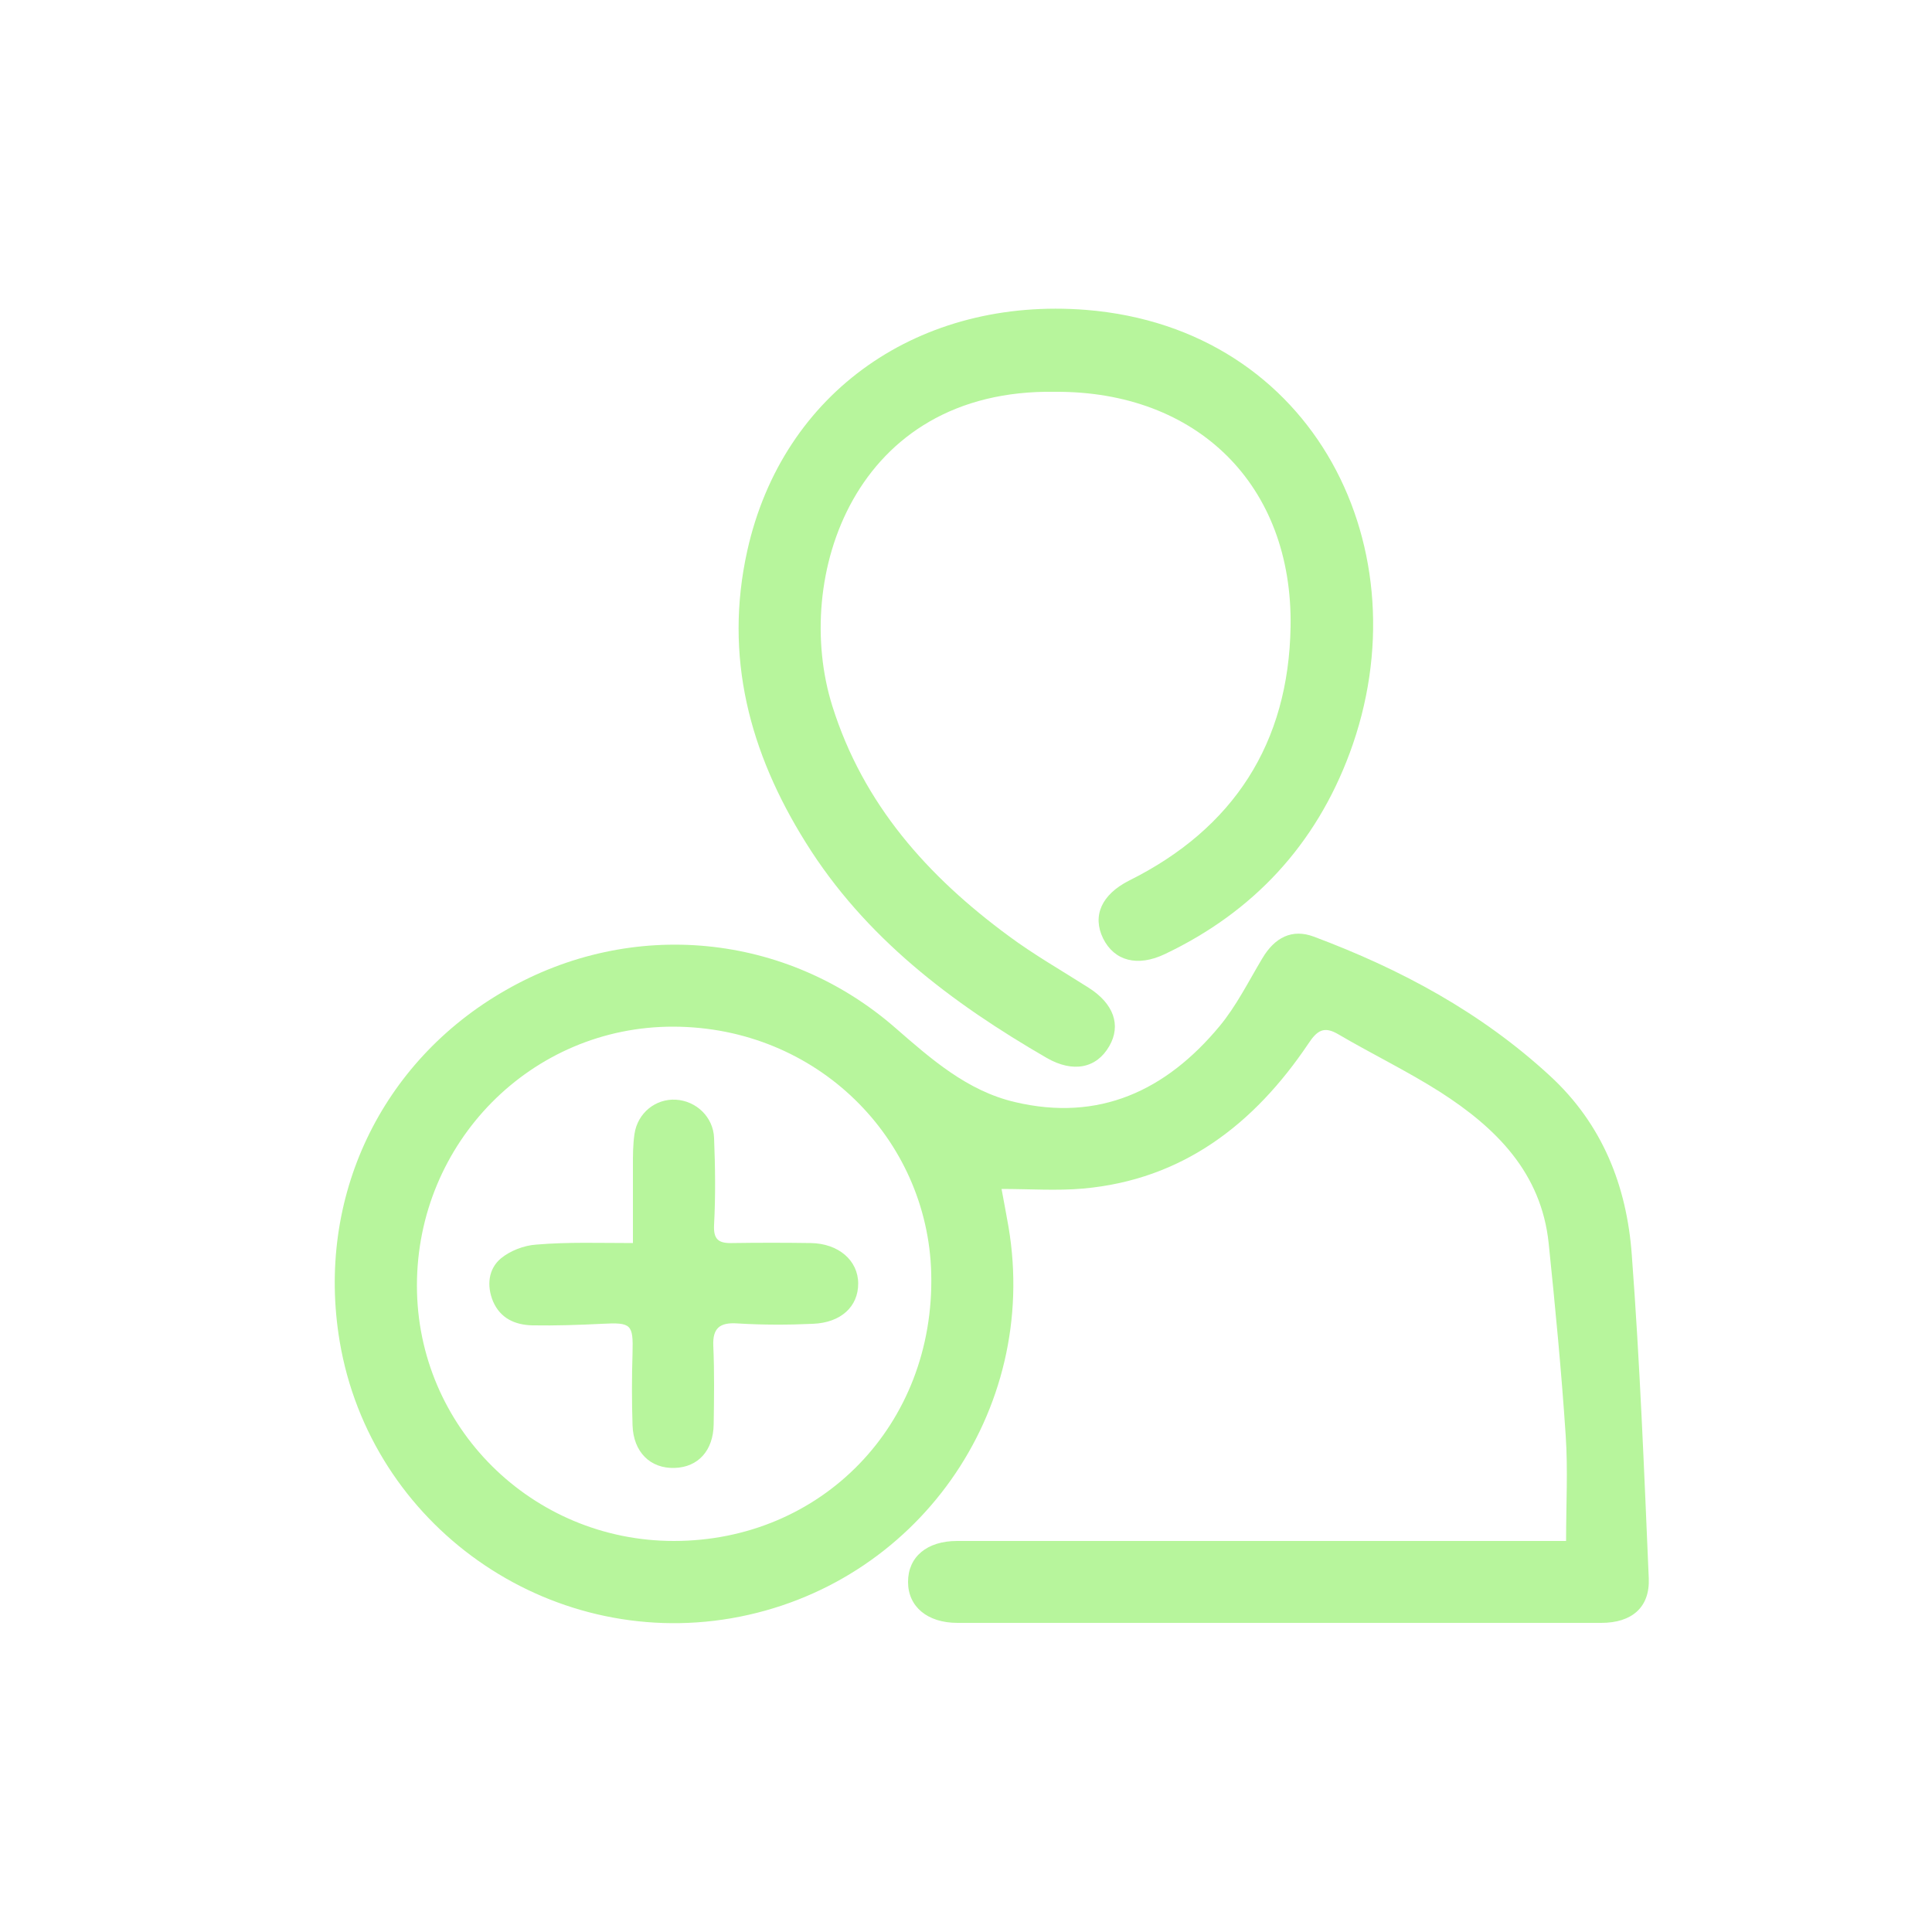 <?xml version="1.0" encoding="utf-8"?>
<!-- Generator: Adobe Illustrator 25.2.0, SVG Export Plug-In . SVG Version: 6.00 Build 0)  -->
<svg version="1.1" id="Layer_1" xmlns="http://www.w3.org/2000/svg" xmlns:xlink="http://www.w3.org/1999/xlink" x="0px" y="0px"
	 viewBox="0 0 500 500" style="enable-background:new 0 0 500 500;" xml:space="preserve">
<style type="text/css">
	.st0{fill:#B7F59C;}
</style>
<g>
	<path class="st0" d="M405.3,398.8c0-9.5,0.5-18.4-0.1-27.3c-1.1-16.6-2.7-33.2-4.4-49.7c-1.9-18.3-13.6-29.9-28.1-39.2
		c-8.5-5.4-17.6-9.8-26.3-14.9c-3.7-2.2-5.5-1.1-7.8,2.4c-14,20.8-32.5,35.2-58.3,37.5c-6.8,0.6-13.8,0.1-21.1,0.1
		c0.5,2.8,1.2,6.3,1.8,9.8c8.1,47.9-23.9,93-71.7,101.3c-47.6,8.2-93.4-24-101.4-71.7c-6.2-37.1,10.7-72.4,42.9-90.8
		c32.7-18.8,72.7-14.9,100.9,9.7c9.3,8.1,18.6,16.3,30.9,19.2c21.9,5.2,39.2-3,53-19.6c4.4-5.3,7.5-11.6,11.1-17.6
		c3.2-5.4,7.7-7.7,13.3-5.6c22.5,8.4,43.3,19.6,61.1,36c13.6,12.5,19.9,28.5,21.2,46.3c2.1,27.9,3.2,55.9,4.4,83.8
		c0.3,7.5-4.4,11.5-12.3,11.5c-55.5,0-111.1,0-166.6,0c-7.8,0-12.8-4.2-12.8-10.6c0-6.5,4.9-10.6,12.7-10.6c50.6,0,101.2,0,151.8,0
		C401.5,398.8,403.2,398.8,405.3,398.8z M174.4,398.8c38.1,0,67.6-30,66.6-69.3c-0.9-34.8-29.5-63.7-66.7-63.8
		c-36.8-0.1-66.4,30-66.4,67C107.9,369.3,137.7,398.8,174.4,398.8z"/>
	<path class="st0" d="M273.1,101.4c-52.2-0.9-68.1,48.2-57.7,81.3c8,25.5,24.7,44.1,45.6,59.5c6.6,4.9,13.8,9,20.7,13.4
		c6.5,4.1,8.5,9.7,5.4,15.1c-3.3,5.8-9.4,7-16.2,3.1c-24.7-14.3-47.1-31.2-62.4-55.8c-14.5-23.2-21.2-48.1-15.1-75.5
		c9.2-41.3,44.8-65.7,87.7-62.3c59.3,4.8,87.6,62.4,68.2,114.7c-8.8,23.7-24.9,41.1-47.8,52c-7.1,3.4-13.1,1.8-16-4
		c-2.9-5.9-0.4-11.4,6.7-15c27.1-13.5,41.3-35.6,41.8-65.7C334.6,125.5,309.8,101.2,273.1,101.4z"/>
	<path class="st0" d="M163.8,321.7c0-6.9,0-13.5,0-20c0-2.7,0-5.5,0.4-8.2c0.8-5.5,5.5-9.2,10.7-8.9c5.3,0.3,9.7,4.5,9.9,9.9
		c0.3,7.5,0.4,15,0,22.5c-0.2,3.8,1.2,4.8,4.7,4.7c6.8-0.1,13.5-0.1,20.3,0c7.2,0.1,12.3,4.5,12.3,10.5c0,5.9-4.4,10.1-11.7,10.4
		c-6.5,0.3-13.1,0.3-19.6-0.1c-4.5-0.3-6.4,1.2-6.2,5.8c0.3,6.8,0.2,13.5,0.1,20.3c-0.1,6.8-4,11.1-10.1,11.3
		c-6.3,0.2-10.7-4.1-10.9-11.1c-0.2-6.2-0.2-12.4,0-18.6c0.2-7.5-0.3-8-7.9-7.6c-6,0.3-12,0.5-18,0.4c-4.5-0.1-8.3-1.8-10.2-6.2
		c-1.7-4.1-1.2-8.4,2-11.1c2.4-2,6-3.4,9.2-3.6C147,321.4,155.1,321.7,163.8,321.7z"/>
</g>
</svg>

